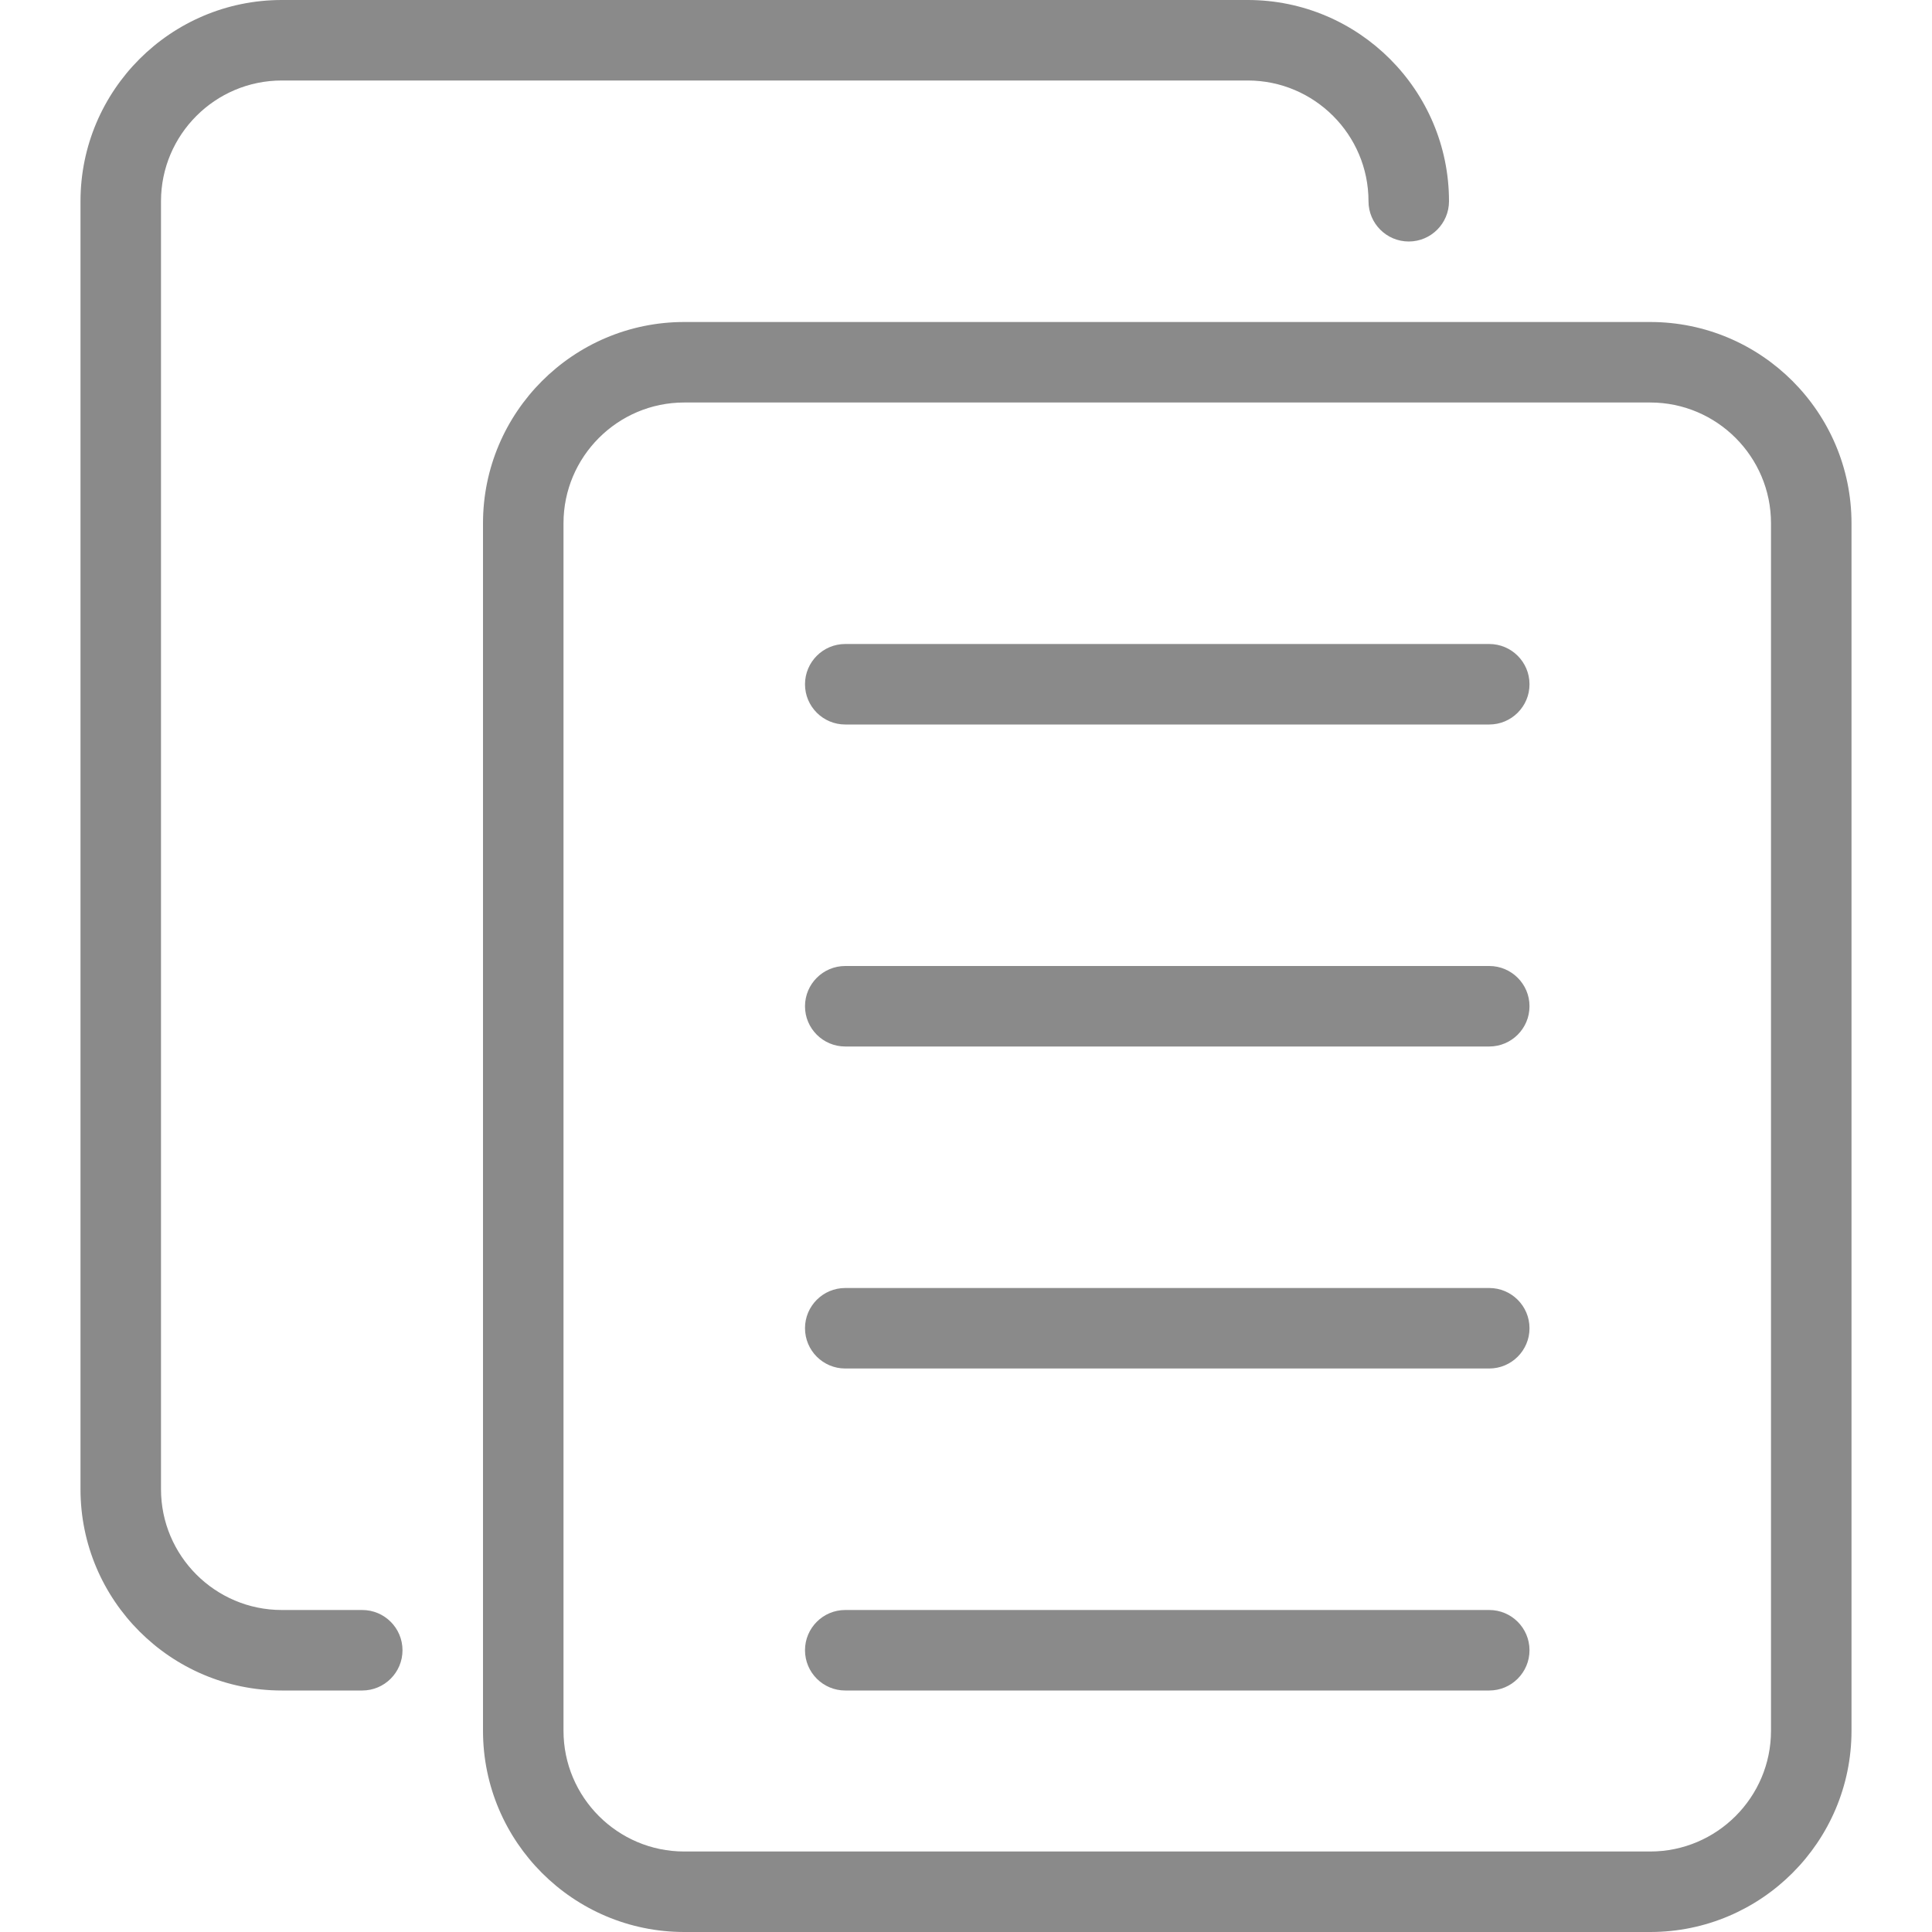 <?xml version="1.0" encoding="UTF-8"?> <svg xmlns="http://www.w3.org/2000/svg" width="63" height="63" viewBox="0 0 63 63" fill="none"> <g clip-path="url(#clip0_45_281)"> <path d="M53.812 63H22.312C18.695 63 15.75 60.057 15.75 56.438V17.062C15.75 13.443 18.695 10.5 22.312 10.5H53.812C57.43 10.5 60.375 13.443 60.375 17.062V56.438C60.375 60.057 57.43 63 53.812 63ZM22.312 13.125C20.142 13.125 18.375 14.892 18.375 17.062V56.438C18.375 58.608 20.142 60.375 22.312 60.375H53.812C55.983 60.375 57.75 58.608 57.75 56.438V17.062C57.75 14.892 55.983 13.125 53.812 13.125H22.312Z" fill="#8A8A8A"></path> <path d="M11.812 55.125H9.188C5.57 55.125 2.625 52.182 2.625 48.562V6.562C2.625 2.943 5.57 0 9.188 0H40.688C44.305 0 47.25 2.943 47.25 6.562C47.25 7.287 46.662 7.875 45.938 7.875C45.213 7.875 44.625 7.287 44.625 6.562C44.625 4.392 42.858 2.625 40.688 2.625H9.188C7.017 2.625 5.25 4.392 5.25 6.562V48.562C5.25 50.733 7.017 52.5 9.188 52.5H11.812C12.537 52.5 13.125 53.088 13.125 53.812C13.125 54.537 12.537 55.125 11.812 55.125Z" fill="#8A8A8A"></path> <path d="M48.562 44.625H27.562C26.838 44.625 26.25 44.037 26.25 43.312C26.25 42.588 26.838 42 27.562 42H48.562C49.287 42 49.875 42.588 49.875 43.312C49.875 44.037 49.287 44.625 48.562 44.625Z" fill="#8A8A8A"></path> <path d="M48.562 55.125H27.562C26.838 55.125 26.25 54.537 26.25 53.812C26.25 53.088 26.838 52.5 27.562 52.5H48.562C49.287 52.5 49.875 53.088 49.875 53.812C49.875 54.537 49.287 55.125 48.562 55.125Z" fill="#8A8A8A"></path> <path d="M48.562 34.125H27.562C26.838 34.125 26.25 33.537 26.25 32.812C26.25 32.088 26.838 31.5 27.562 31.5H48.562C49.287 31.5 49.875 32.088 49.875 32.812C49.875 33.537 49.287 34.125 48.562 34.125Z" fill="#8A8A8A"></path> <path d="M48.562 23.625H27.562C26.838 23.625 26.25 23.037 26.25 22.312C26.25 21.588 26.838 21 27.562 21H48.562C49.287 21 49.875 21.588 49.875 22.312C49.875 23.037 49.287 23.625 48.562 23.625Z" fill="#8A8A8A"></path> </g> <defs> <clipPath id="clip0_45_281"> <rect width="63" height="63" fill="white"></rect> </clipPath> </defs> </svg> 
